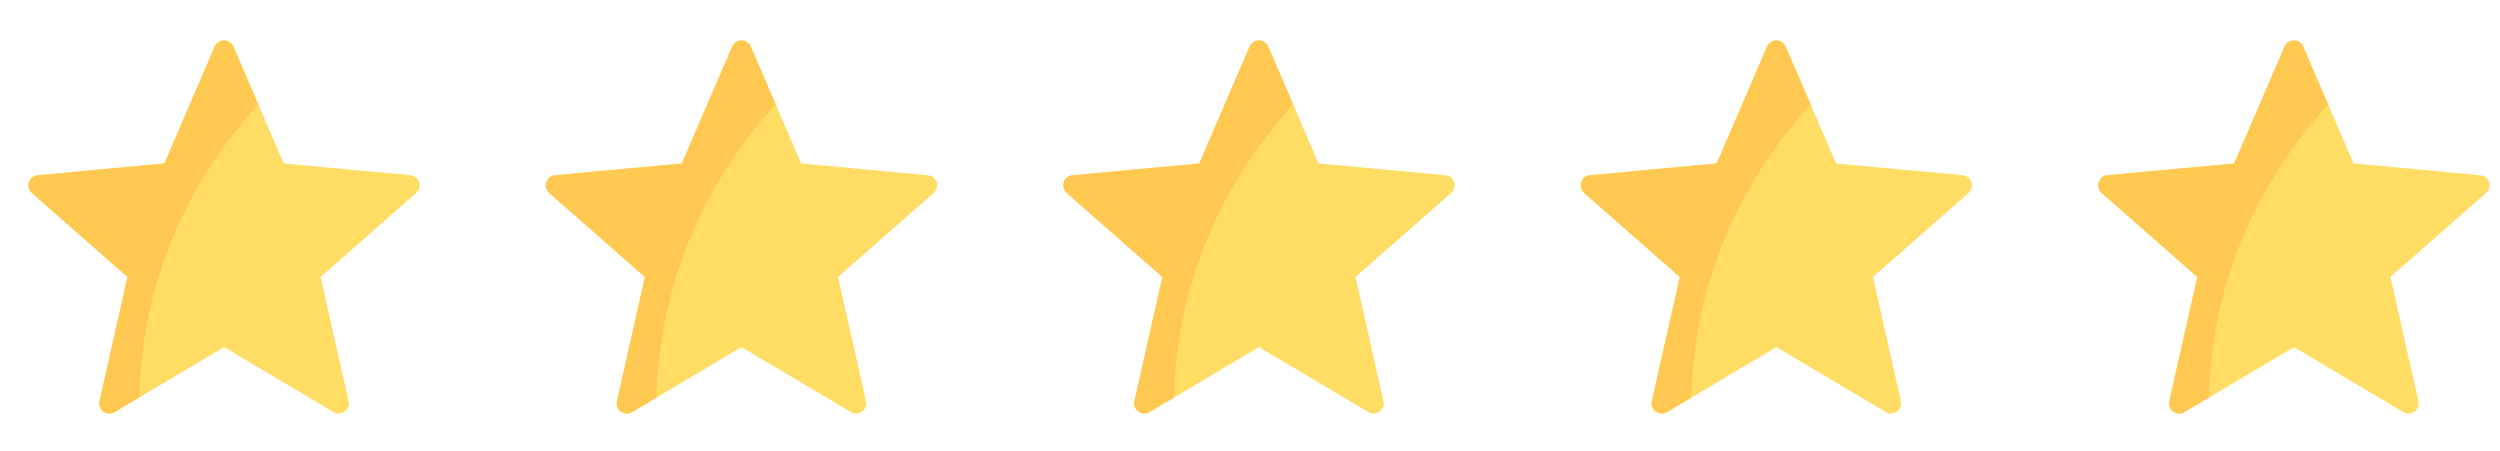 <svg width="72" height="13" viewBox="0 0 72 13" fill="none" xmlns="http://www.w3.org/2000/svg">
<g clip-path="url(#clip0_485_20693)">
<path d="M11.82 5.047L8.171 4.708L6.721 1.342C6.619 1.106 6.285 1.106 6.184 1.342L4.734 4.708L1.084 5.047C0.829 5.07 0.725 5.388 0.918 5.558L3.672 7.977L2.866 11.553C2.81 11.803 3.08 11.999 3.301 11.868L6.452 9.997L9.604 11.868C9.825 11.999 10.095 11.803 10.039 11.553L9.233 7.977L11.986 5.558C12.179 5.388 12.076 5.07 11.82 5.047Z" fill="#FFDC64"/>
<path d="M6.721 1.342C6.619 1.106 6.285 1.106 6.184 1.342L4.734 4.708L1.084 5.047C0.829 5.07 0.725 5.388 0.918 5.558L3.672 7.977L2.866 11.553C2.81 11.803 3.08 11.999 3.301 11.868L4.004 11.451C4.101 7.443 5.964 4.621 7.438 3.006L6.721 1.342Z" fill="#FFC850"/>
</g>
<g clip-path="url(#clip1_485_20693)">
<path d="M26.723 5.047L23.073 4.708L21.623 1.342C21.522 1.106 21.188 1.106 21.086 1.342L19.636 4.708L15.987 5.047C15.731 5.07 15.628 5.388 15.82 5.558L18.574 7.977L17.768 11.553C17.712 11.803 17.982 11.999 18.203 11.868L21.355 9.997L24.506 11.868C24.727 11.999 24.997 11.803 24.941 11.553L24.135 7.977L26.889 5.558C27.082 5.388 26.978 5.07 26.723 5.047Z" fill="#FFDC64"/>
<path d="M21.623 1.342C21.522 1.106 21.188 1.106 21.086 1.342L19.636 4.708L15.987 5.047C15.731 5.07 15.628 5.388 15.82 5.558L18.574 7.977L17.768 11.553C17.712 11.803 17.982 11.999 18.203 11.868L18.907 11.451C19.004 7.443 20.866 4.621 22.34 3.006L21.623 1.342Z" fill="#FFC850"/>
</g>
<g clip-path="url(#clip2_485_20693)">
<path d="M41.625 5.047L37.975 4.708L36.526 1.342C36.424 1.106 36.09 1.106 35.988 1.342L34.539 4.708L30.889 5.047C30.633 5.07 30.53 5.388 30.723 5.558L33.477 7.977L32.671 11.553C32.614 11.803 32.885 11.999 33.105 11.868L36.257 9.997L39.409 11.868C39.629 11.999 39.9 11.803 39.843 11.553L39.038 7.977L41.791 5.558C41.984 5.388 41.881 5.07 41.625 5.047Z" fill="#FFDC64"/>
<path d="M36.526 1.342C36.424 1.106 36.09 1.106 35.988 1.342L34.539 4.708L30.889 5.047C30.633 5.07 30.53 5.388 30.723 5.558L33.477 7.977L32.671 11.553C32.614 11.803 32.885 11.999 33.105 11.868L33.809 11.451C33.906 7.443 35.768 4.621 37.242 3.006L36.526 1.342Z" fill="#FFC850"/>
</g>
<g clip-path="url(#clip3_485_20693)">
<path d="M56.528 5.047L52.878 4.708L51.428 1.342C51.327 1.106 50.992 1.106 50.891 1.342L49.441 4.708L45.791 5.047C45.536 5.07 45.432 5.388 45.625 5.558L48.379 7.977L47.573 11.553C47.517 11.803 47.787 11.999 48.008 11.868L51.159 9.997L54.311 11.868C54.532 11.999 54.802 11.803 54.746 11.553L53.94 7.977L56.694 5.558C56.886 5.388 56.783 5.07 56.528 5.047Z" fill="#FFDC64"/>
<path d="M51.428 1.342C51.327 1.106 50.992 1.106 50.891 1.342L49.441 4.708L45.791 5.047C45.536 5.07 45.432 5.388 45.625 5.558L48.379 7.977L47.573 11.553C47.517 11.803 47.787 11.999 48.008 11.868L48.711 11.451C48.809 7.443 50.671 4.621 52.145 3.006L51.428 1.342Z" fill="#FFC850"/>
</g>
<g clip-path="url(#clip4_485_20693)">
<path d="M71.432 5.047L67.782 4.708L66.332 1.342C66.231 1.106 65.897 1.106 65.795 1.342L64.345 4.708L60.696 5.047C60.44 5.07 60.337 5.388 60.529 5.558L63.283 7.977L62.477 11.553C62.421 11.803 62.691 11.999 62.912 11.868L66.064 9.997L69.215 11.868C69.436 11.999 69.707 11.803 69.65 11.553L68.844 7.977L71.598 5.558C71.791 5.388 71.687 5.07 71.432 5.047Z" fill="#FFDC64"/>
<path d="M66.332 1.342C66.231 1.106 65.897 1.106 65.795 1.342L64.345 4.708L60.696 5.047C60.44 5.07 60.337 5.388 60.529 5.558L63.283 7.977L62.477 11.553C62.421 11.803 62.691 11.999 62.912 11.868L63.615 11.451C63.713 7.443 65.575 4.621 67.049 3.006L66.332 1.342Z" fill="#FFC850"/>
</g>
<defs>
<clipPath id="clip0_485_20693">
<rect width="11.268" height="11.268" fill="white" transform="translate(0.818 0.904)"/>
</clipPath>
<clipPath id="clip1_485_20693">
<rect width="11.268" height="11.268" fill="white" transform="translate(15.721 0.904)"/>
</clipPath>
<clipPath id="clip2_485_20693">
<rect width="11.268" height="11.268" fill="white" transform="translate(30.623 0.904)"/>
</clipPath>
<clipPath id="clip3_485_20693">
<rect width="11.268" height="11.268" fill="white" transform="translate(45.525 0.904)"/>
</clipPath>
<clipPath id="clip4_485_20693">
<rect width="11.268" height="11.268" fill="white" transform="translate(60.43 0.904)"/>
</clipPath>
</defs>
</svg>
